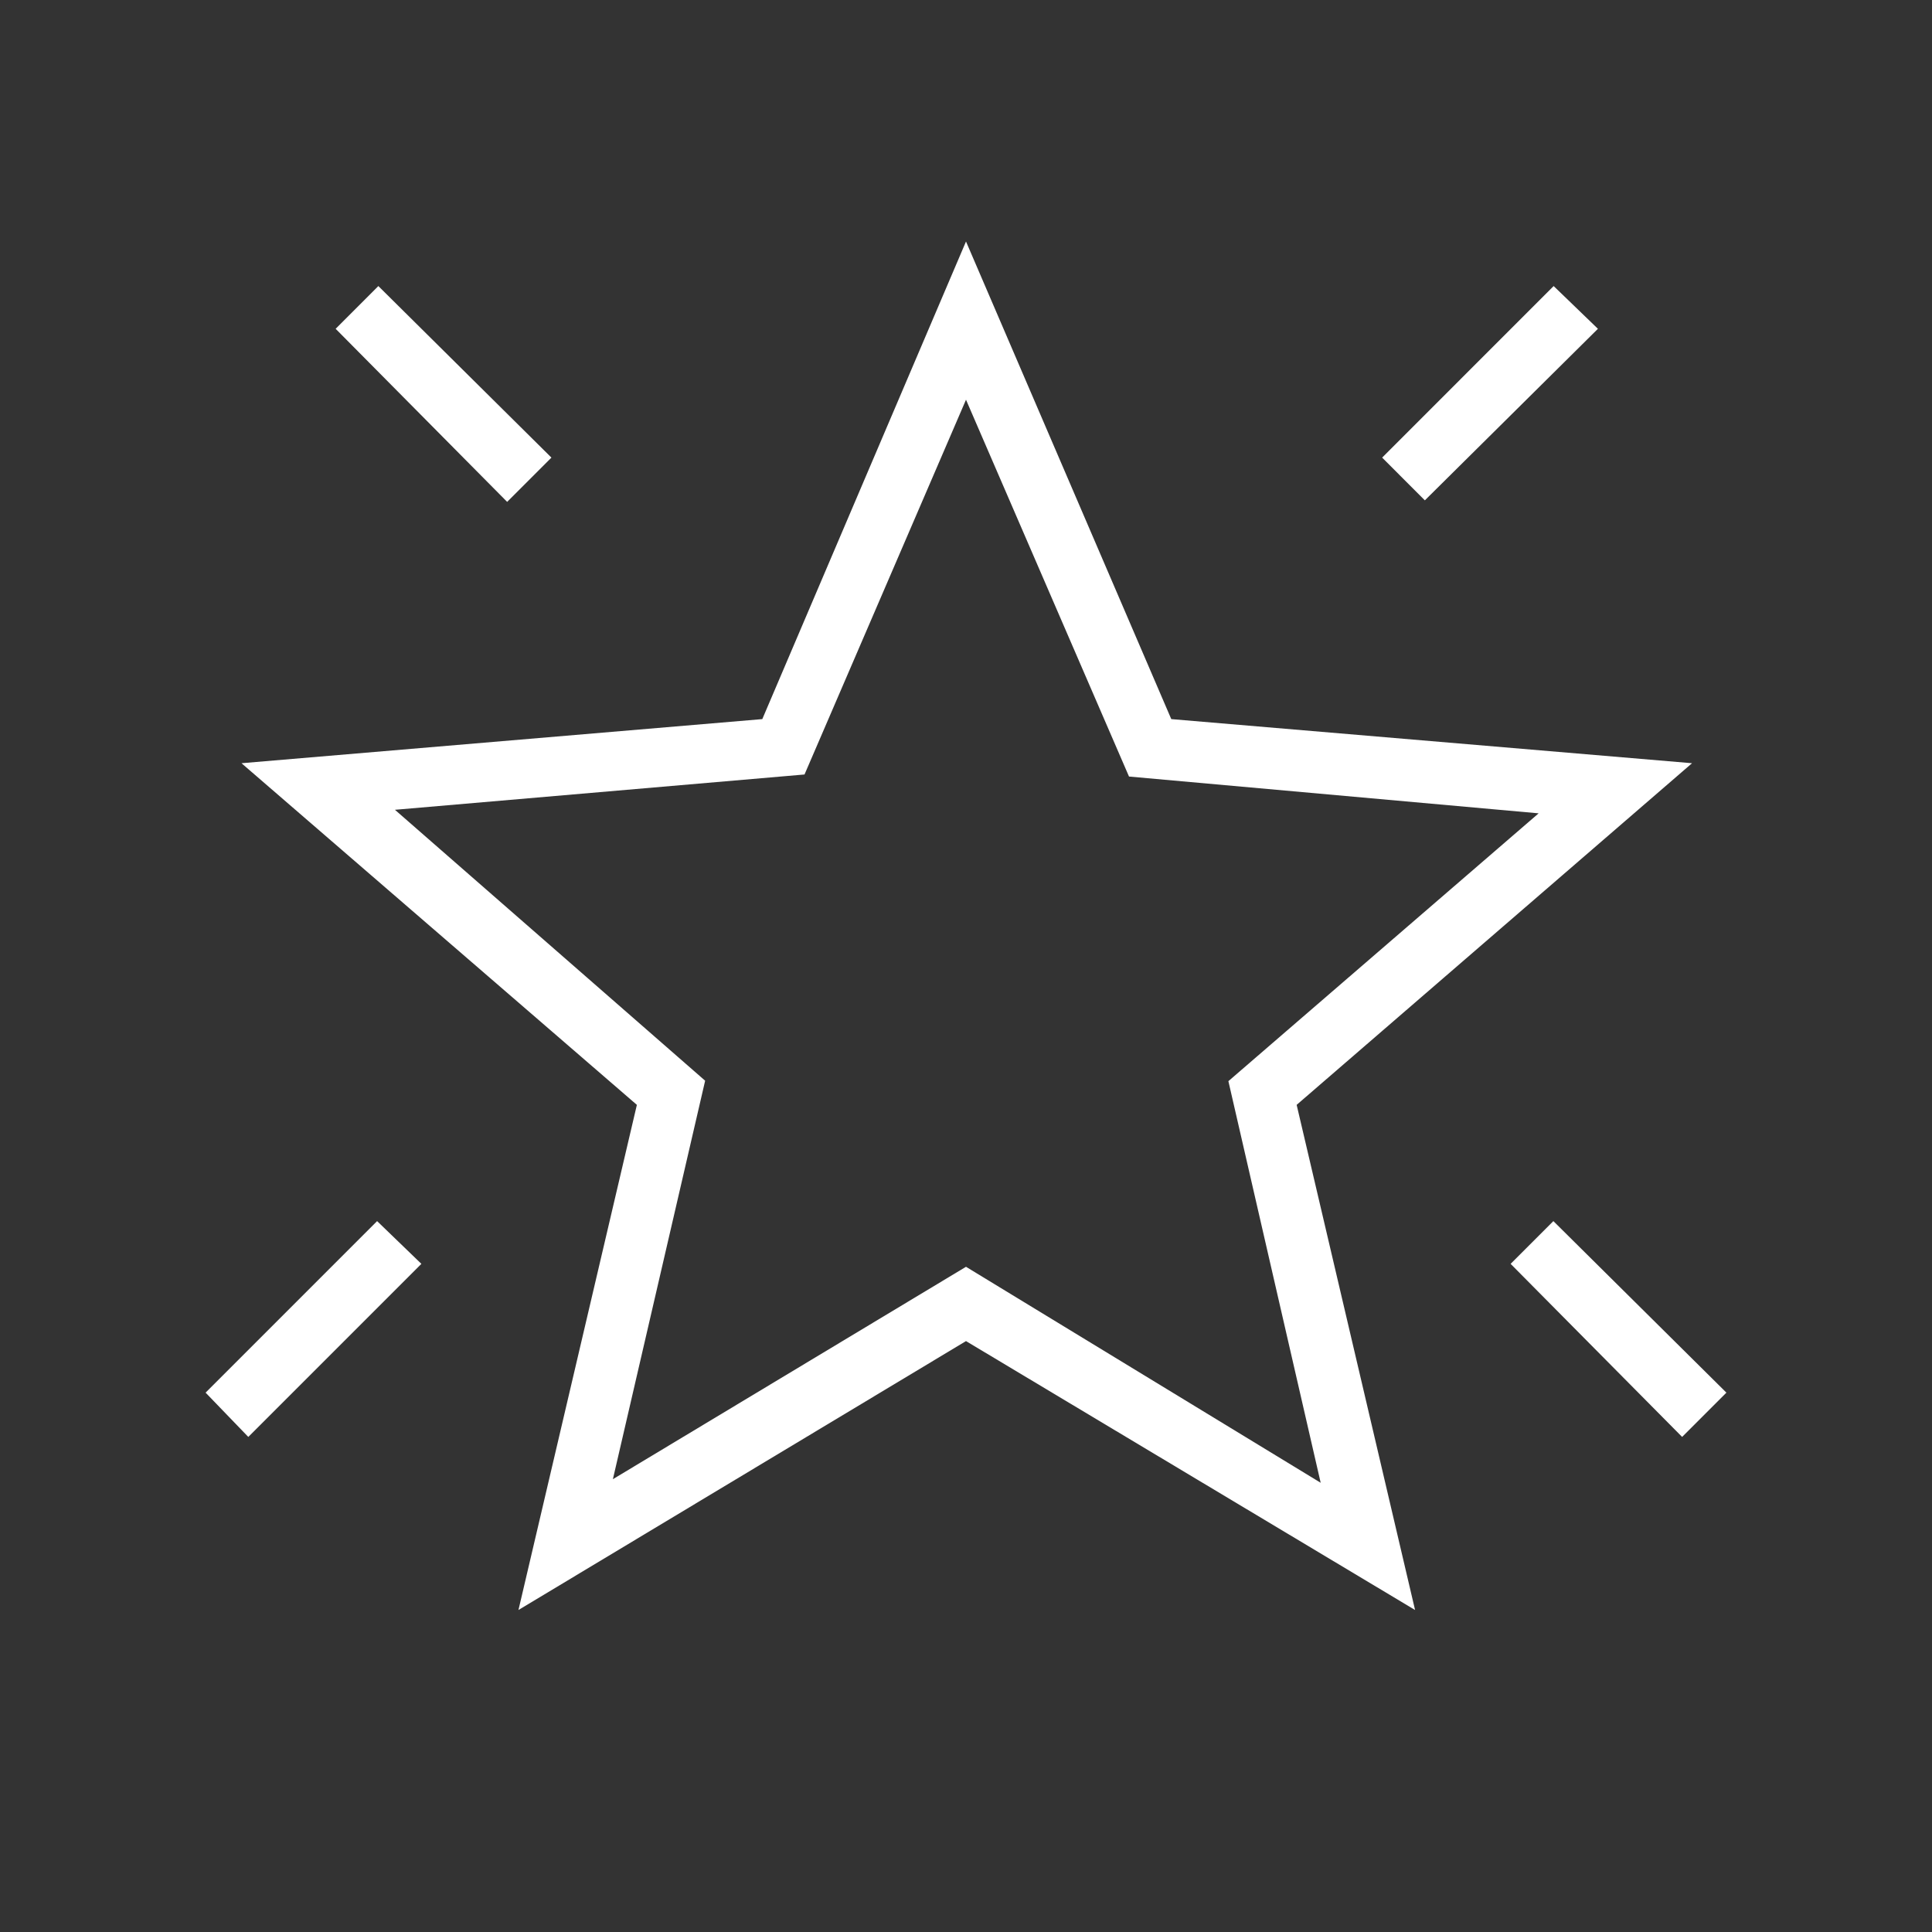 <svg width="48" height="48" viewBox="0 0 48 48" fill="none" xmlns="http://www.w3.org/2000/svg">
<rect x="0" y="0" width="48" height="48" fill="#333333" stroke="none"/>
<path d="M41.792 35.7L37.531 31.4L38.593 30.338L42.892 34.6L41.792 35.7ZM35.4 12.431L34.339 11.369L38.6 7.107L39.7 8.169L35.4 12.431ZM12.6 12.469L8.339 8.169L9.4 7.107L13.7 11.369L12.6 12.469ZM6.169 35.7L5.108 34.6L9.369 30.338L10.469 31.4L6.169 35.7ZM15.227 36.75L24 31.473L32.812 36.839L30.519 26.861L38.227 20.207L28.05 19.293L24 9.931L19.988 19.242L9.812 20.119L17.519 26.85L15.227 36.75ZM12.881 40L15.823 27.45L6 18.962L18.939 17.866L24 6L29.1 17.866L42.038 18.962L32.215 27.45L35.157 40L24 33.319L12.881 40Z" fill="white"/>
</svg>
